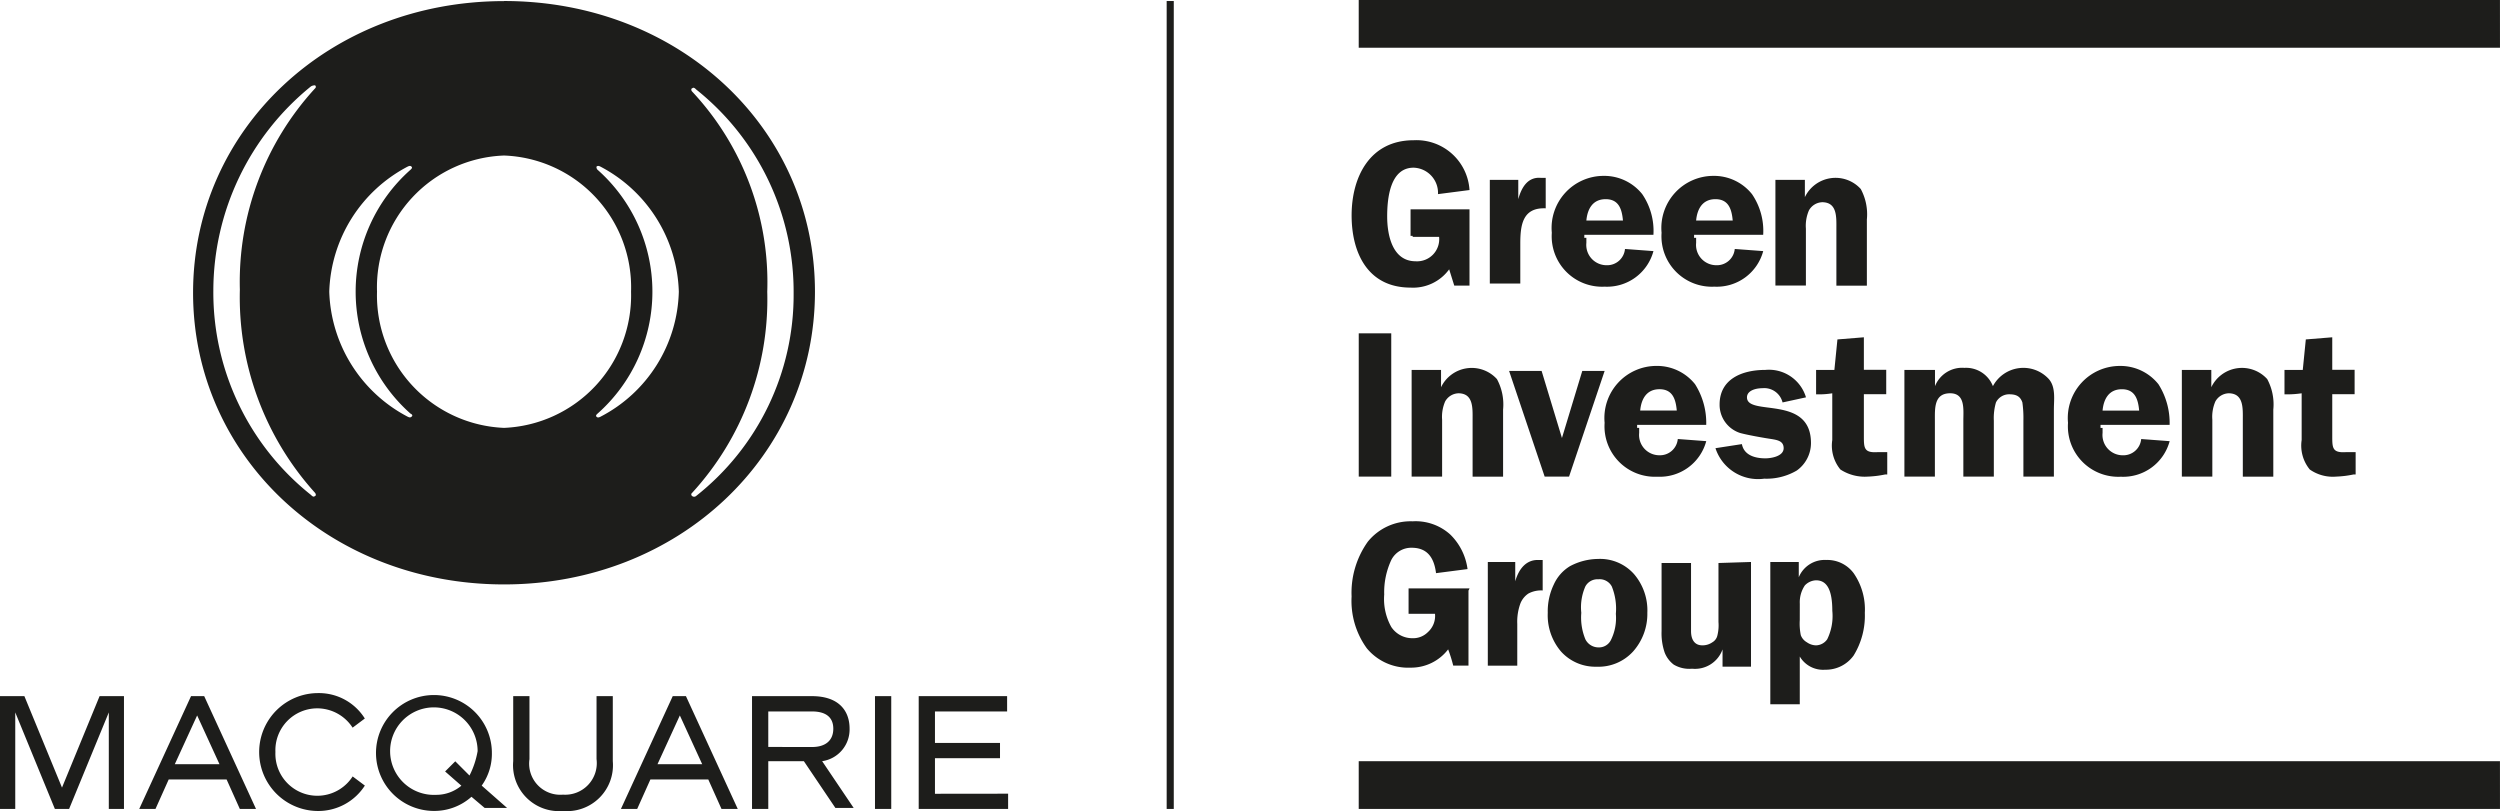 <?xml version="1.0" encoding="UTF-8"?>
<svg xmlns="http://www.w3.org/2000/svg" width="117.184" height="38.013" viewBox="0 0 117.184 38.013">
  <g id="gig-logo" transform="translate(-8.8 -15.1)">
    <path id="Path_662" data-name="Path 662" d="M147.278,42.776V46.3h-.715a6.786,6.786,0,0,0-.238-.762,2.187,2.187,0,0,1-1.763.857,2.515,2.515,0,0,1-2.048-.905,3.783,3.783,0,0,1-.715-2.429,4.121,4.121,0,0,1,.762-2.572,2.582,2.582,0,0,1,2.1-.953,2.418,2.418,0,0,1,1.763.619,2.774,2.774,0,0,1,.81,1.62l-1.477.191c-.1-.81-.476-1.191-1.143-1.191a1.048,1.048,0,0,0-.953.572,3.578,3.578,0,0,0-.333,1.62,2.683,2.683,0,0,0,.333,1.524,1.18,1.18,0,0,0,1,.524.969.969,0,0,0,.715-.286,1.019,1.019,0,0,0,.333-.857h-1.239V42.681h2.858l-.048.1Zm2.287,3.525h-1.381V41.443h1.286v.905c.191-.667.572-1,1.048-1h.238v1.429a1.262,1.262,0,0,0-.667.143,1,1,0,0,0-.381.476,2.5,2.5,0,0,0-.143.953Zm3.763-5a2.127,2.127,0,0,1,1.715.715,2.615,2.615,0,0,1,.619,1.81,2.649,2.649,0,0,1-.667,1.81,2.194,2.194,0,0,1-1.715.715,2.162,2.162,0,0,1-1.667-.715,2.615,2.615,0,0,1-.619-1.81,2.9,2.9,0,0,1,.286-1.334,1.922,1.922,0,0,1,.762-.857A2.862,2.862,0,0,1,153.328,41.3Zm.048.953a.646.646,0,0,0-.619.333,2.432,2.432,0,0,0-.191,1.239,2.673,2.673,0,0,0,.191,1.239.687.687,0,0,0,.619.381.622.622,0,0,0,.572-.333,2.311,2.311,0,0,0,.238-1.239,2.777,2.777,0,0,0-.191-1.286A.646.646,0,0,0,153.375,42.252Zm7.145-.81v4.906h-1.334v-.81a1.371,1.371,0,0,1-1.429.905,1.432,1.432,0,0,1-.857-.191,1.3,1.3,0,0,1-.429-.572,2.783,2.783,0,0,1-.143-1V41.49h1.381v3.192c0,.429.191.667.524.667a.8.8,0,0,0,.476-.143.493.493,0,0,0,.238-.333,1.979,1.979,0,0,0,.048-.619V41.49l1.524-.048Zm.905,6.526V41.443h1.334v.715a1.312,1.312,0,0,1,1.286-.81,1.536,1.536,0,0,1,1.286.619,2.974,2.974,0,0,1,.524,1.858,3.554,3.554,0,0,1-.524,2,1.6,1.6,0,0,1-1.334.667,1.268,1.268,0,0,1-1.191-.619v2.239h-1.381Zm1.381-3.811a2.743,2.743,0,0,0,.048.715.64.64,0,0,0,.286.333.768.768,0,0,0,.429.143.658.658,0,0,0,.524-.286,2.485,2.485,0,0,0,.238-1.334c0-.953-.238-1.429-.762-1.429a.765.765,0,0,0-.524.238,1.414,1.414,0,0,0-.238.857ZM144.563,26.151V24.913h2.763v3.573h-.715l-.238-.762a2.089,2.089,0,0,1-1.81.857c-2,0-2.763-1.62-2.763-3.382,0-1.81.857-3.525,2.906-3.525a2.491,2.491,0,0,1,2.62,2.334l-1.477.191a1.181,1.181,0,0,0-1.143-1.239c-1.1,0-1.239,1.429-1.239,2.287s.238,2.1,1.334,2.1a1.038,1.038,0,0,0,1.1-1.143h-1.239v-.048h-.1Zm5.049-2.62v.905h0c.143-.524.429-1.048,1.048-1h.238v1.429c-1.1-.048-1.191.81-1.191,1.667V28.39h-1.429V23.532Zm3.192,2.715v.238a.951.951,0,0,0,.953,1.048.838.838,0,0,0,.857-.762l1.334.1a2.252,2.252,0,0,1-2.287,1.667,2.363,2.363,0,0,1-2.477-2.525,2.441,2.441,0,0,1,2.429-2.668,2.278,2.278,0,0,1,1.81.857,3.05,3.05,0,0,1,.524,1.905h-3.239v.143Zm1.715-.81c-.048-.524-.191-1-.81-1s-.857.476-.905,1Zm3.43.81v.238a.951.951,0,0,0,.953,1.048.838.838,0,0,0,.857-.762l1.334.1a2.252,2.252,0,0,1-2.287,1.667,2.363,2.363,0,0,1-2.477-2.525,2.441,2.441,0,0,1,2.429-2.668,2.278,2.278,0,0,1,1.81.857,3.05,3.05,0,0,1,.524,1.905h-3.239v.143Zm1.715-.81c-.048-.524-.191-1-.81-1s-.857.476-.905,1Zm3.382-1.905v.81h0a1.595,1.595,0,0,1,2.62-.381,2.5,2.5,0,0,1,.286,1.429v3.1h-1.429V25.818c0-.524.048-1.239-.667-1.239a.743.743,0,0,0-.619.381,1.812,1.812,0,0,0-.143.857v2.668h-1.429V23.532Zm-19.388,13.91h-1.524V30.724h1.524Zm2.334-5v.81h0a1.595,1.595,0,0,1,2.62-.381A2.5,2.5,0,0,1,148.9,34.3v3.144h-1.429V34.774c0-.524.048-1.239-.667-1.239a.743.743,0,0,0-.619.381,1.812,1.812,0,0,0-.143.857v2.668h-1.429v-5Zm6,5h-1.143l-1.667-4.954h1.524l.953,3.144.953-3.144h1.048Zm3.287-2.287v.238a.951.951,0,0,0,.953,1.048.838.838,0,0,0,.857-.762l1.334.1a2.252,2.252,0,0,1-2.287,1.667,2.363,2.363,0,0,1-2.477-2.525,2.441,2.441,0,0,1,2.429-2.668,2.278,2.278,0,0,1,1.81.857,3.388,3.388,0,0,1,.524,1.905h-3.239v.143h.1Zm1.763-.81c-.048-.524-.191-1-.81-1s-.857.476-.905,1ZM162,33.964a.884.884,0,0,0-.953-.667c-.286,0-.715.1-.715.429,0,.905,3-.143,3,2.144a1.582,1.582,0,0,1-.667,1.286,2.8,2.8,0,0,1-1.524.381,2.1,2.1,0,0,1-2.286-1.429l1.239-.191c.1.524.619.667,1.1.667.286,0,.857-.1.857-.476,0-.333-.286-.381-.572-.429-.333-.048-1.143-.191-1.477-.286a1.388,1.388,0,0,1-.953-1.334c0-1.191,1.048-1.62,2.144-1.62a1.812,1.812,0,0,1,1.905,1.286Zm1.572-.381V32.439h.857l.143-1.429,1.239-.1v1.524h1.048v1.143h-1.048v1.953c0,.572,0,.81.667.762h.429v1.048h-.1a4.694,4.694,0,0,1-.81.1,2.093,2.093,0,0,1-1.286-.333,1.764,1.764,0,0,1-.381-1.381V33.535A3.85,3.85,0,0,1,163.569,33.583Zm5.573-1.143V33.2h0a1.371,1.371,0,0,1,1.381-.857,1.349,1.349,0,0,1,1.334.857,1.618,1.618,0,0,1,2.62-.333c.333.381.238.953.238,1.429v3.144h-1.429v-2.62a5.177,5.177,0,0,0-.048-.857c-.1-.286-.286-.381-.619-.381a.687.687,0,0,0-.619.381,2.638,2.638,0,0,0-.1.857v2.62h-1.429v-2.62c0-.524.1-1.286-.619-1.286-.762,0-.715.715-.715,1.286v2.62h-1.429v-5ZM177,35.155v.238a.951.951,0,0,0,.953,1.048.838.838,0,0,0,.857-.762l1.334.1a2.252,2.252,0,0,1-2.287,1.667,2.363,2.363,0,0,1-2.477-2.525,2.441,2.441,0,0,1,2.429-2.668,2.278,2.278,0,0,1,1.81.857,3.388,3.388,0,0,1,.524,1.905h-3.239v.143h.1Zm1.715-.81c-.048-.524-.191-1-.81-1s-.857.476-.905,1Zm3.382-1.905v.81h0a1.595,1.595,0,0,1,2.62-.381,2.5,2.5,0,0,1,.286,1.429v3.144h-1.429V34.774c0-.524.048-1.239-.667-1.239a.743.743,0,0,0-.619.381,1.813,1.813,0,0,0-.143.857v2.668h-1.429v-5Zm3.43,1.143V32.439h.857l.143-1.429,1.239-.1v1.524h1.048v1.143h-1.048v1.953c0,.572,0,.81.667.762h.429v1.048h-.1a4.694,4.694,0,0,1-.81.1,1.879,1.879,0,0,1-1.239-.333,1.764,1.764,0,0,1-.381-1.381V33.535A4.621,4.621,0,0,1,185.53,33.583Zm10.1-18.483H142.133v2.239h53.495Zm0,35.679H142.133v2.239h53.495Z" transform="translate(-69.645 0)" fill="#1d1d1b"></path>
    <g id="Group_1663" data-name="Group 1663" transform="translate(63.486 15.148)">
      <rect id="Rectangle_3184" data-name="Rectangle 3184" width="0.333" height="37.87" transform="translate(0 0)" fill="#1d1d1b"></rect>
    </g>
    <g id="Layer_2_1_" transform="translate(8.8 15.148)">
      <path id="Macquarie" d="M48.623,49.307c0-.857-.524-1.524-1.763-1.524H44.05V53.07h.762V50.831H46.48l1.477,2.191h.857l-1.477-2.191a1.5,1.5,0,0,0,1.286-1.524m-3.811.857V48.5h2.048c.667,0,1,.286,1,.81s-.333.857-1,.857Zm-8.05-2.382h.762v3.049a2.153,2.153,0,0,1-2.334,2.334,2.153,2.153,0,0,1-2.334-2.334V47.783h.762v2.953A1.459,1.459,0,0,0,35.19,52.4a1.481,1.481,0,0,0,1.572-1.667Zm19.292,4.573v.715H51.863V47.783h4.144V48.5H52.625v1.477h3.049v.715H52.625v1.667Zm-6.24-4.573h.762V53.07h-.762Zm-32.059,0L15.326,53.07h.762l.619-1.381h2.715l.619,1.381H20.8l-2.429-5.288Zm-.762,3.192,1.048-2.287,1.048,2.287Zm23.341-3.192L37.905,53.07h.762l.619-1.381H42l.619,1.381h.762l-2.429-5.288Zm-.715,3.192,1.048-2.287,1.048,2.287ZM13.468,47.783h1.143V53.07H13.9V48.545L12.039,53.07h-.667L9.515,48.545V53.07H8.8V47.783H9.943l1.763,4.287Zm10.242.572a1.964,1.964,0,0,0-2,2.048,1.966,1.966,0,0,0,3.62,1.143l.572.429a2.594,2.594,0,0,1-2.191,1.191,2.763,2.763,0,0,1,0-5.526A2.535,2.535,0,0,1,25.9,48.831l-.572.429a1.979,1.979,0,0,0-1.62-.905M31.856,50.4a2.716,2.716,0,1,0-2.715,2.763A2.615,2.615,0,0,0,30.9,52.5l.619.524H32.57l-1.191-1.048a2.561,2.561,0,0,0,.476-1.572m-1.048,1.1-.667-.667-.476.476.762.667a1.829,1.829,0,0,1-1.191.429,2.051,2.051,0,1,1,1.953-2.048,4.034,4.034,0,0,1-.381,1.143m1.62-36.3c-8.193,0-14.577,6-14.577,13.671s6.383,13.671,14.577,13.671S47,36.493,47,28.824,40.621,15.2,32.427,15.2m-8.86,23.056c.048.048.048.143,0,.143-.048.048-.1.048-.191-.048A12.125,12.125,0,0,1,18.8,28.776,12.346,12.346,0,0,1,23.377,19.2a.36.36,0,0,1,.191-.048.089.089,0,0,1,0,.143,13.412,13.412,0,0,0-3.525,9.432,13.674,13.674,0,0,0,3.525,9.527m4.525-3.573c-.048.048-.1.048-.191,0a6.852,6.852,0,0,1-3.668-5.859A6.852,6.852,0,0,1,27.9,22.965c.1-.048.143-.048.191,0s0,.1-.048.143a7.638,7.638,0,0,0,0,11.433c.1.048.1.1.048.143m4.335.524a6.214,6.214,0,0,1-5.954-6.383,6.183,6.183,0,0,1,5.954-6.383,6.183,6.183,0,0,1,5.954,6.383,6.214,6.214,0,0,1-5.954,6.383m4.525-.524c-.1.048-.143.048-.191,0s0-.1.048-.143a7.638,7.638,0,0,0,0-11.433.175.175,0,0,1-.048-.143c.048-.048.1-.048.191,0a6.852,6.852,0,0,1,3.668,5.859,6.792,6.792,0,0,1-3.668,5.859M41.43,38.4a.145.145,0,0,1-.191,0,.089.089,0,0,1,0-.143,13.412,13.412,0,0,0,3.525-9.432A13.077,13.077,0,0,0,41.24,19.44c-.048-.048-.048-.143,0-.143.048-.048.1-.048.191.048A12.125,12.125,0,0,1,46,28.919,12,12,0,0,1,41.43,38.4" transform="translate(-8.8 -15.2)" fill="#1d1d1b"></path>
    </g>
  </g>
</svg>

